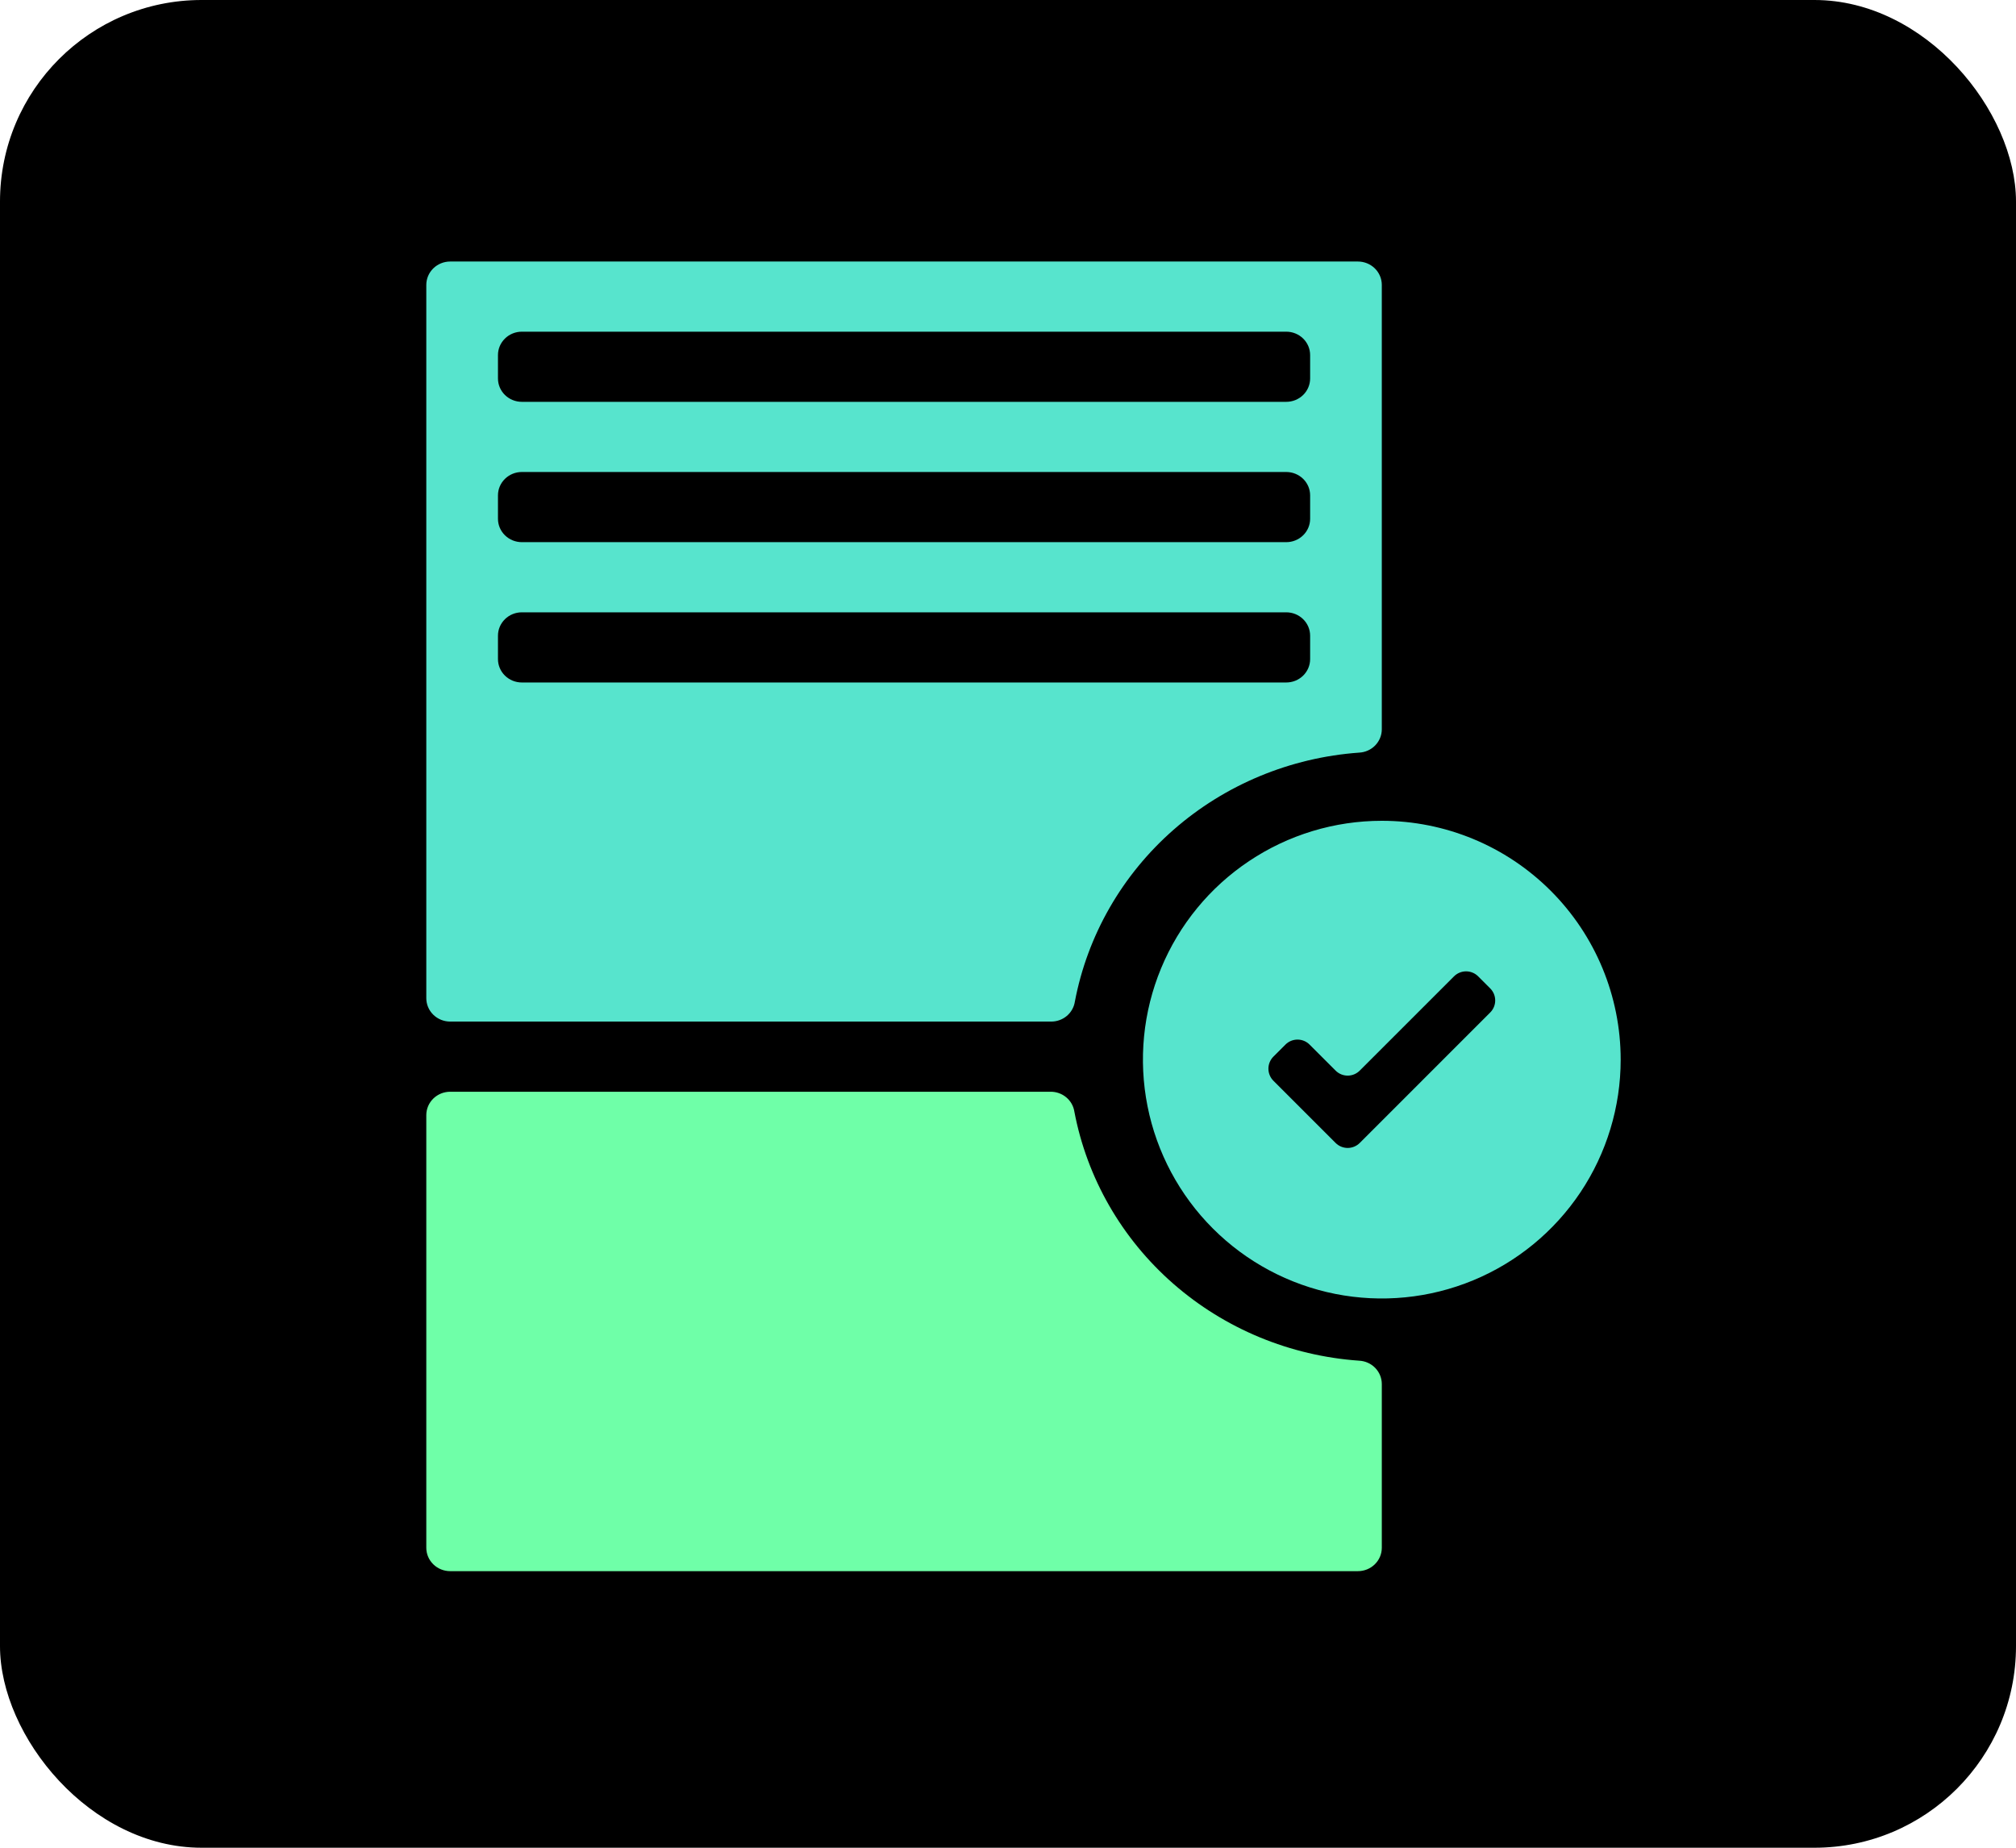 <svg width="120" height="110" viewBox="0 0 120 110" fill="none" xmlns="http://www.w3.org/2000/svg">
<rect width="120" height="110" rx="12" fill="black"/>
<path d="M80.899 81.005C76.797 80.718 72.907 79.107 69.84 76.424C66.773 73.741 64.702 70.137 63.95 66.177C63.899 65.845 63.727 65.543 63.465 65.325C63.204 65.108 62.871 64.99 62.529 64.994H26.797C26.42 64.994 26.058 65.141 25.791 65.402C25.525 65.663 25.375 66.017 25.375 66.386V92.143C25.375 92.512 25.525 92.866 25.791 93.127C26.058 93.388 26.42 93.535 26.797 93.535H80.828C81.205 93.535 81.567 93.388 81.834 93.127C82.1 92.866 82.25 92.512 82.25 92.143V82.397C82.251 82.04 82.11 81.696 81.859 81.436C81.608 81.177 81.264 81.023 80.899 81.005Z" fill="#6FFFA8"/>
<path d="M80.828 15.569H26.797C26.42 15.569 26.058 15.716 25.791 15.977C25.525 16.238 25.375 16.592 25.375 16.961V59.425C25.375 59.794 25.525 60.148 25.791 60.409C26.058 60.67 26.42 60.817 26.797 60.817H62.557C62.9 60.821 63.233 60.703 63.494 60.486C63.755 60.268 63.928 59.966 63.979 59.634C64.729 55.678 66.796 52.078 69.857 49.395C72.919 46.713 76.802 45.099 80.899 44.806C81.264 44.788 81.608 44.634 81.859 44.375C82.11 44.115 82.251 43.772 82.25 43.414V16.961C82.25 16.592 82.1 16.238 81.834 15.977C81.567 15.716 81.205 15.569 80.828 15.569ZM77.984 39.237C77.984 39.606 77.835 39.961 77.568 40.222C77.301 40.483 76.94 40.63 76.562 40.63H31.062C30.685 40.63 30.324 40.483 30.057 40.222C29.79 39.961 29.641 39.606 29.641 39.237V37.845C29.641 37.476 29.79 37.122 30.057 36.861C30.324 36.599 30.685 36.453 31.062 36.453H76.562C76.94 36.453 77.301 36.599 77.568 36.861C77.835 37.122 77.984 37.476 77.984 37.845V39.237ZM77.984 30.884C77.984 31.253 77.835 31.607 77.568 31.868C77.301 32.129 76.94 32.276 76.562 32.276H31.062C30.685 32.276 30.324 32.129 30.057 31.868C29.79 31.607 29.641 31.253 29.641 30.884V29.491C29.641 29.122 29.79 28.768 30.057 28.507C30.324 28.246 30.685 28.099 31.062 28.099H76.562C76.94 28.099 77.301 28.246 77.568 28.507C77.835 28.768 77.984 29.122 77.984 29.491V30.884ZM77.984 22.53C77.984 22.899 77.835 23.254 77.568 23.515C77.301 23.776 76.94 23.922 76.562 23.922H31.062C30.685 23.922 30.324 23.776 30.057 23.515C29.79 23.254 29.641 22.899 29.641 22.53V21.138C29.641 20.769 29.79 20.415 30.057 20.154C30.324 19.892 30.685 19.746 31.062 19.746H76.562C76.94 19.746 77.301 19.892 77.568 20.154C77.835 20.415 77.984 20.769 77.984 21.138V22.53Z" fill="#57E4CD"/>
<path d="M82.25 48.864C79.438 48.864 76.689 49.698 74.351 51.261C72.012 52.823 70.19 55.044 69.114 57.642C68.037 60.24 67.756 63.099 68.305 65.857C68.853 68.615 70.207 71.149 72.196 73.137C74.184 75.126 76.718 76.48 79.476 77.029C82.234 77.577 85.093 77.296 87.691 76.22C90.29 75.144 92.51 73.321 94.073 70.983C95.635 68.644 96.469 65.895 96.469 63.083C96.469 59.312 94.971 55.696 92.304 53.029C89.638 50.362 86.021 48.864 82.25 48.864ZM88.699 60.28L80.94 68.04C80.846 68.135 80.733 68.21 80.609 68.262C80.486 68.313 80.353 68.34 80.219 68.34C80.085 68.34 79.952 68.313 79.828 68.262C79.704 68.21 79.592 68.135 79.498 68.04L75.801 64.343C75.706 64.248 75.63 64.136 75.579 64.012C75.527 63.888 75.501 63.756 75.501 63.621C75.501 63.487 75.527 63.355 75.579 63.231C75.63 63.107 75.706 62.995 75.801 62.9L76.512 62.19C76.606 62.094 76.719 62.019 76.842 61.967C76.966 61.916 77.099 61.889 77.233 61.889C77.367 61.889 77.5 61.916 77.624 61.967C77.747 62.019 77.86 62.094 77.954 62.19L79.498 63.733C79.592 63.828 79.704 63.904 79.828 63.956C79.952 64.007 80.085 64.034 80.219 64.034C80.353 64.034 80.486 64.007 80.609 63.956C80.733 63.904 80.846 63.828 80.94 63.733L86.546 58.127C86.641 58.032 86.753 57.956 86.877 57.905C87.001 57.853 87.133 57.827 87.267 57.827C87.401 57.827 87.534 57.853 87.658 57.905C87.782 57.956 87.894 58.032 87.988 58.127L88.699 58.838C88.794 58.932 88.87 59.045 88.922 59.168C88.973 59.292 89 59.425 89 59.559C89 59.693 88.973 59.826 88.922 59.95C88.87 60.073 88.794 60.186 88.699 60.28Z" fill="#57E4CD"/>
</svg>
